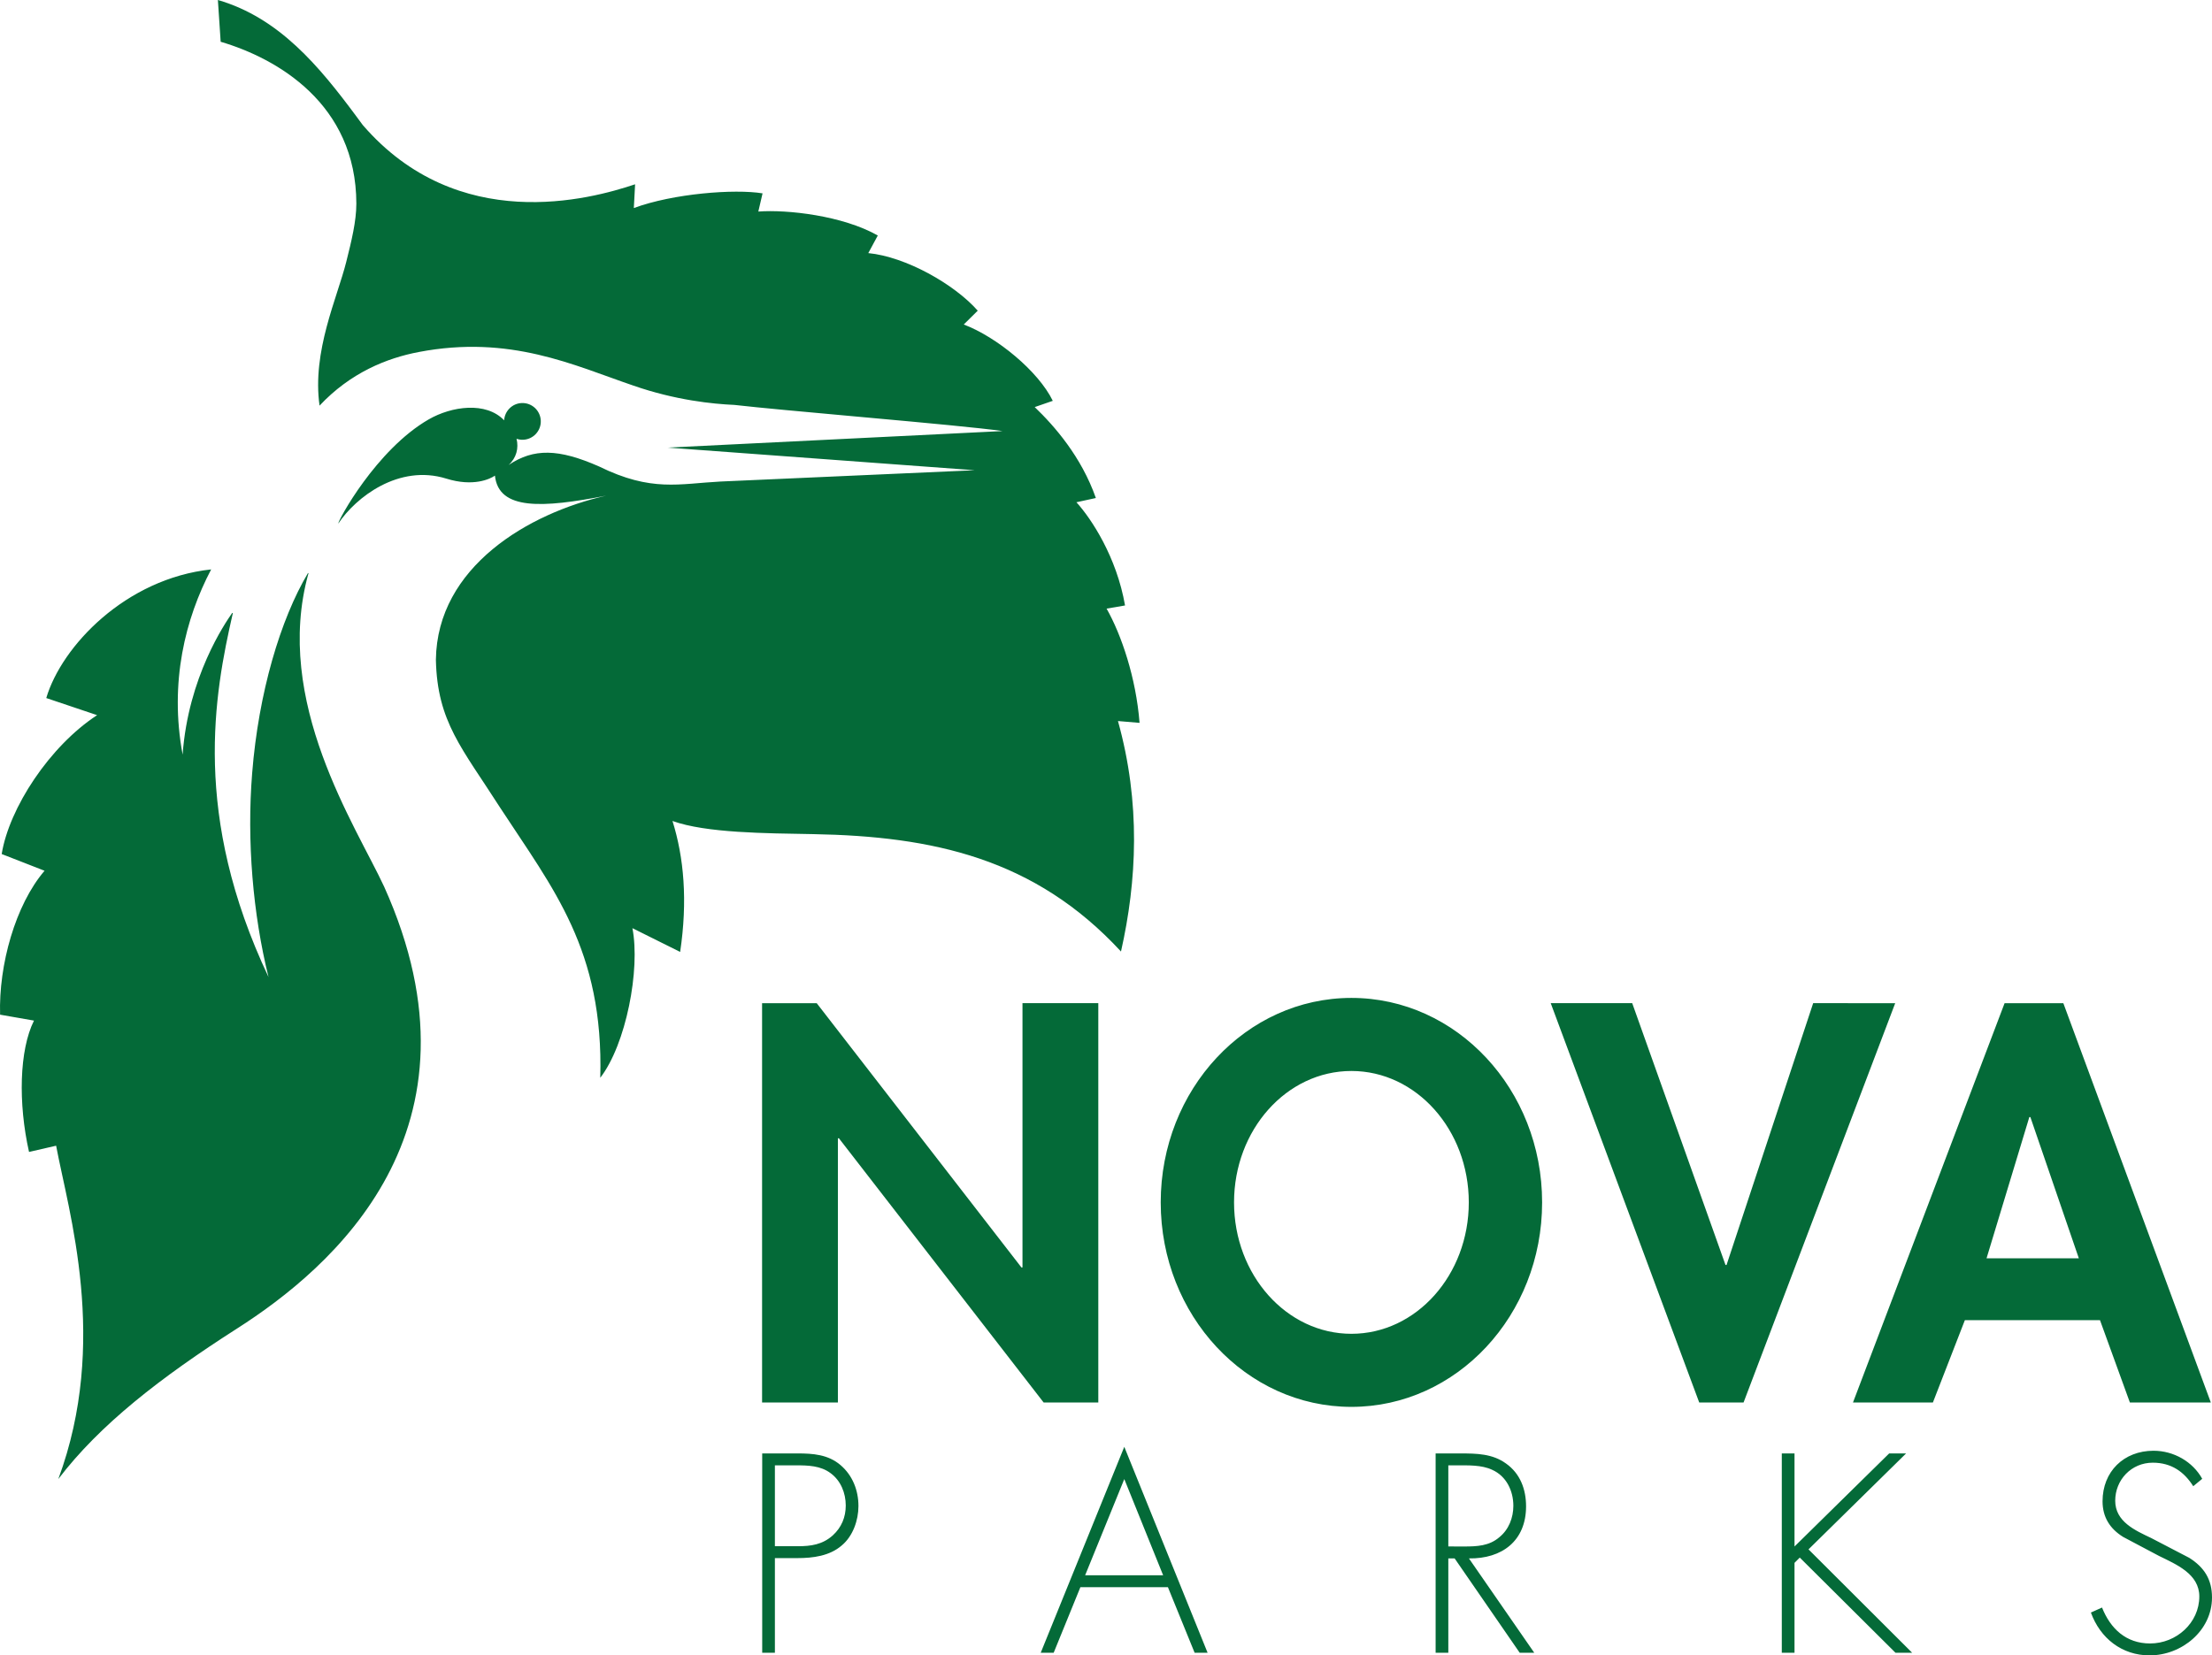 <?xml version="1.0" encoding="UTF-8"?>
<svg width="175px" height="131px" viewBox="0 0 175 131" version="1.1" xmlns="http://www.w3.org/2000/svg" xmlns:xlink="http://www.w3.org/1999/xlink">
    <title>logo</title>
    <g id="Page-1" stroke="none" stroke-width="1" fill="none" fill-rule="evenodd">
        <g id="NOVA-1600px-frankenpage" transform="translate(-116, -25)" fill="#046A38">
            <g id="navigation" transform="translate(25, 25)">
                <g id="logo" transform="translate(91, 0)">
                    <path d="M106.916,105.552 C101.788,105.552 97.63,100.896 97.63,95.153 C97.63,89.409 101.788,84.753 106.916,84.753 C112.045,84.753 116.202,89.409 116.202,95.153 C116.202,100.896 112.045,105.552 106.916,105.552 M170.375,114.806 C171.967,114.806 173.474,115.666 174.226,117.027 L173.516,117.613 C172.803,116.484 171.8,115.751 170.314,115.751 C168.619,115.751 167.343,117.11 167.343,118.762 C167.343,120.416 168.913,121.106 170.189,121.713 L173.201,123.281 C174.393,124.035 175,124.997 175,126.42 C175,129.034 172.616,131 170.063,131 C167.869,131 166.153,129.642 165.419,127.61 L166.299,127.214 C166.966,128.887 168.2,130.057 170.105,130.057 C172.178,130.057 173.996,128.428 173.996,126.336 C173.996,124.558 172.178,123.803 170.816,123.134 L167.973,121.628 C166.925,120.98 166.341,120.061 166.341,118.805 C166.341,116.46 168.015,114.806 170.375,114.806 Z M63.082,115.018 C64.318,115.018 65.511,115.102 66.493,115.937 C67.455,116.755 67.915,117.946 67.915,119.183 C67.915,120.312 67.476,121.565 66.598,122.298 C65.635,123.135 64.318,123.302 63.082,123.302 L61.305,123.302 L61.305,130.791 L60.301,130.791 L60.301,115.018 L63.082,115.018 Z M88.947,114.495 L95.537,130.791 L94.511,130.791 L92.398,125.602 L85.474,125.602 L83.361,130.791 L82.336,130.791 L88.947,114.495 Z M119.143,115.814 C120.271,116.607 120.733,117.862 120.733,119.202 C120.733,121.941 118.828,123.365 116.213,123.326 L121.38,130.791 L120.229,130.791 L115.082,123.326 L114.582,123.326 L114.582,130.791 L113.578,130.791 L113.578,115.019 L115.543,115.019 C116.818,115.019 118.073,115.038 119.143,115.814 Z M141.971,115.019 L141.971,122.383 L149.459,115.019 L150.798,115.019 L143.078,122.611 L151.276,130.791 L149.959,130.791 L142.387,123.26 L141.971,123.678 L141.971,130.791 L140.965,130.791 L140.965,115.019 L141.971,115.019 Z M88.947,117.048 L85.849,124.662 L92.021,124.662 L88.947,117.048 Z M115.23,115.962 L114.582,115.962 L114.582,122.38 L115.858,122.383 C116.84,122.383 117.824,122.341 118.62,121.648 C119.371,121.042 119.727,120.101 119.727,119.162 C119.727,117.988 119.183,116.818 118.052,116.315 C117.217,115.92 116.151,115.962 115.23,115.962 Z M62.958,115.961 L61.305,115.961 L61.305,122.362 L63.124,122.362 C64.151,122.362 65.071,122.235 65.887,121.502 C66.576,120.874 66.911,120.061 66.911,119.139 C66.911,118.155 66.515,117.171 65.719,116.587 C64.923,115.982 63.921,115.961 62.958,115.961 Z M16.706,45.061 C14.67,48.931 13.383,53.985 14.448,59.718 C14.892,53.568 17.798,49.323 18.373,48.502 L18.373,48.502 L18.421,48.522 C16.943,54.968 15.187,64.509 21.243,77.319 C20.008,72.334 19.516,66.546 19.95,61.176 C20.456,54.817 22.186,49.013 24.368,45.345 L24.368,45.345 L24.406,45.365 C21.572,55.503 28.165,65.362 30.392,70.17 C39.06,89.429 26.224,100.365 18.76,105.131 C12.715,108.998 7.895,112.732 4.613,117.046 C8.637,106.187 5.416,95.895 4.44,90.667 L4.44,90.667 L2.297,91.16 C1.432,87.318 1.52,83.107 2.689,80.766 L2.689,80.766 L0.007,80.297 C-0.111,76.363 1.215,71.606 3.525,68.908 L3.525,68.908 L0.134,67.585 C0.722,63.951 3.914,59.057 7.682,56.594 L7.682,56.594 L3.66,55.24 C4.882,51.118 9.957,45.784 16.706,45.061 Z M106.916,78.971 C115.248,78.971 122.003,86.216 122.003,95.153 C122.003,104.089 115.248,111.334 106.916,111.334 C98.584,111.334 91.829,104.089 91.829,95.153 C91.829,86.216 98.584,78.971 106.916,78.971 Z M86.891,79.384 L86.891,110.988 L82.567,110.988 L66.37,90.079 L66.289,90.079 L66.289,110.988 L60.291,110.988 L60.291,79.391 L64.616,79.391 L80.811,100.302 L80.893,100.302 L80.893,79.384 L86.891,79.384 Z M129.13,79.384 L136.512,100.106 L136.593,100.106 L143.448,79.384 L149.936,79.391 L137.94,110.987 L134.432,110.987 L122.683,79.384 L129.13,79.384 Z M163.24,79.391 L174.907,110.987 L168.503,110.987 L166.138,104.471 L155.449,104.471 L152.919,110.987 L146.597,110.987 L158.59,79.391 L163.24,79.391 Z M160.63,88.399 L160.549,88.399 L157.163,99.578 L164.465,99.578 L160.63,88.399 Z M17.238,0 C22.096,1.412 25.259,5.255 28.183,9.195 L28.697,9.891 L28.697,9.891 C36.23,18.616 46.677,15.784 50.245,14.584 L50.145,16.463 C53.263,15.311 58.11,14.939 60.329,15.301 L59.994,16.741 C62.28,16.572 66.662,17.058 69.446,18.636 L68.694,20.029 C71.652,20.318 75.486,22.475 77.353,24.585 L76.246,25.68 C78.86,26.668 82.151,29.375 83.29,31.72 L81.86,32.215 C83.417,33.707 85.551,36.138 86.698,39.411 L85.159,39.746 C86.352,41.055 88.345,44.094 89.006,47.914 L87.546,48.164 C88.709,50.212 89.876,53.625 90.155,57.204 L88.447,57.061 C90.258,63.557 89.946,69.706 88.686,75.299 C81.867,67.912 73.78,66.179 64.324,66.009 C60.578,65.942 55.866,65.926 53.203,64.969 C54.106,67.848 54.414,71.278 53.809,75.331 L50.033,73.452 C50.67,76.723 49.53,82.65 47.49,85.29 C47.77,75.172 43.756,70.333 39.56,63.904 C36.568,59.216 34.592,57.137 34.485,52.214 C34.576,44.84 41.853,40.597 47.96,39.224 C42.914,40.207 39.448,40.396 39.156,37.639 C38.776,37.906 37.444,38.543 35.307,37.875 C31.55,36.708 28.146,39.353 26.762,41.436 C26.717,41.236 29.762,35.578 33.922,33.186 C35.726,32.148 38.45,31.755 39.884,33.262 C39.93,32.525 40.528,31.918 41.284,31.895 C42.087,31.868 42.758,32.497 42.784,33.303 C42.809,34.103 42.18,34.776 41.377,34.801 C41.198,34.807 41.025,34.776 40.865,34.723 C41.049,35.463 40.858,36.237 40.238,36.797 C42.227,35.463 44.191,35.502 47.399,36.916 C51.549,38.957 53.731,38.275 57.008,38.106 L77.114,37.212 L52.819,35.421 L79.317,34.113 C77.644,33.87 73.176,33.457 68.652,33.046 L67.683,32.958 C63.81,32.607 60.04,32.265 58.097,32.043 C56.426,31.97 53.451,31.68 50.086,30.507 C45.394,28.908 40.369,26.472 33.123,27.858 C30.612,28.335 27.723,29.493 25.281,32.1 C24.674,27.804 26.681,23.574 27.39,20.737 C27.811,19.06 28.192,17.51 28.192,16.112 C28.179,8.212 21.915,4.619 17.458,3.305 L17.238,0 Z" id="Fill-23"></path>
                </g>
            </g>
        </g>
    </g>
</svg>